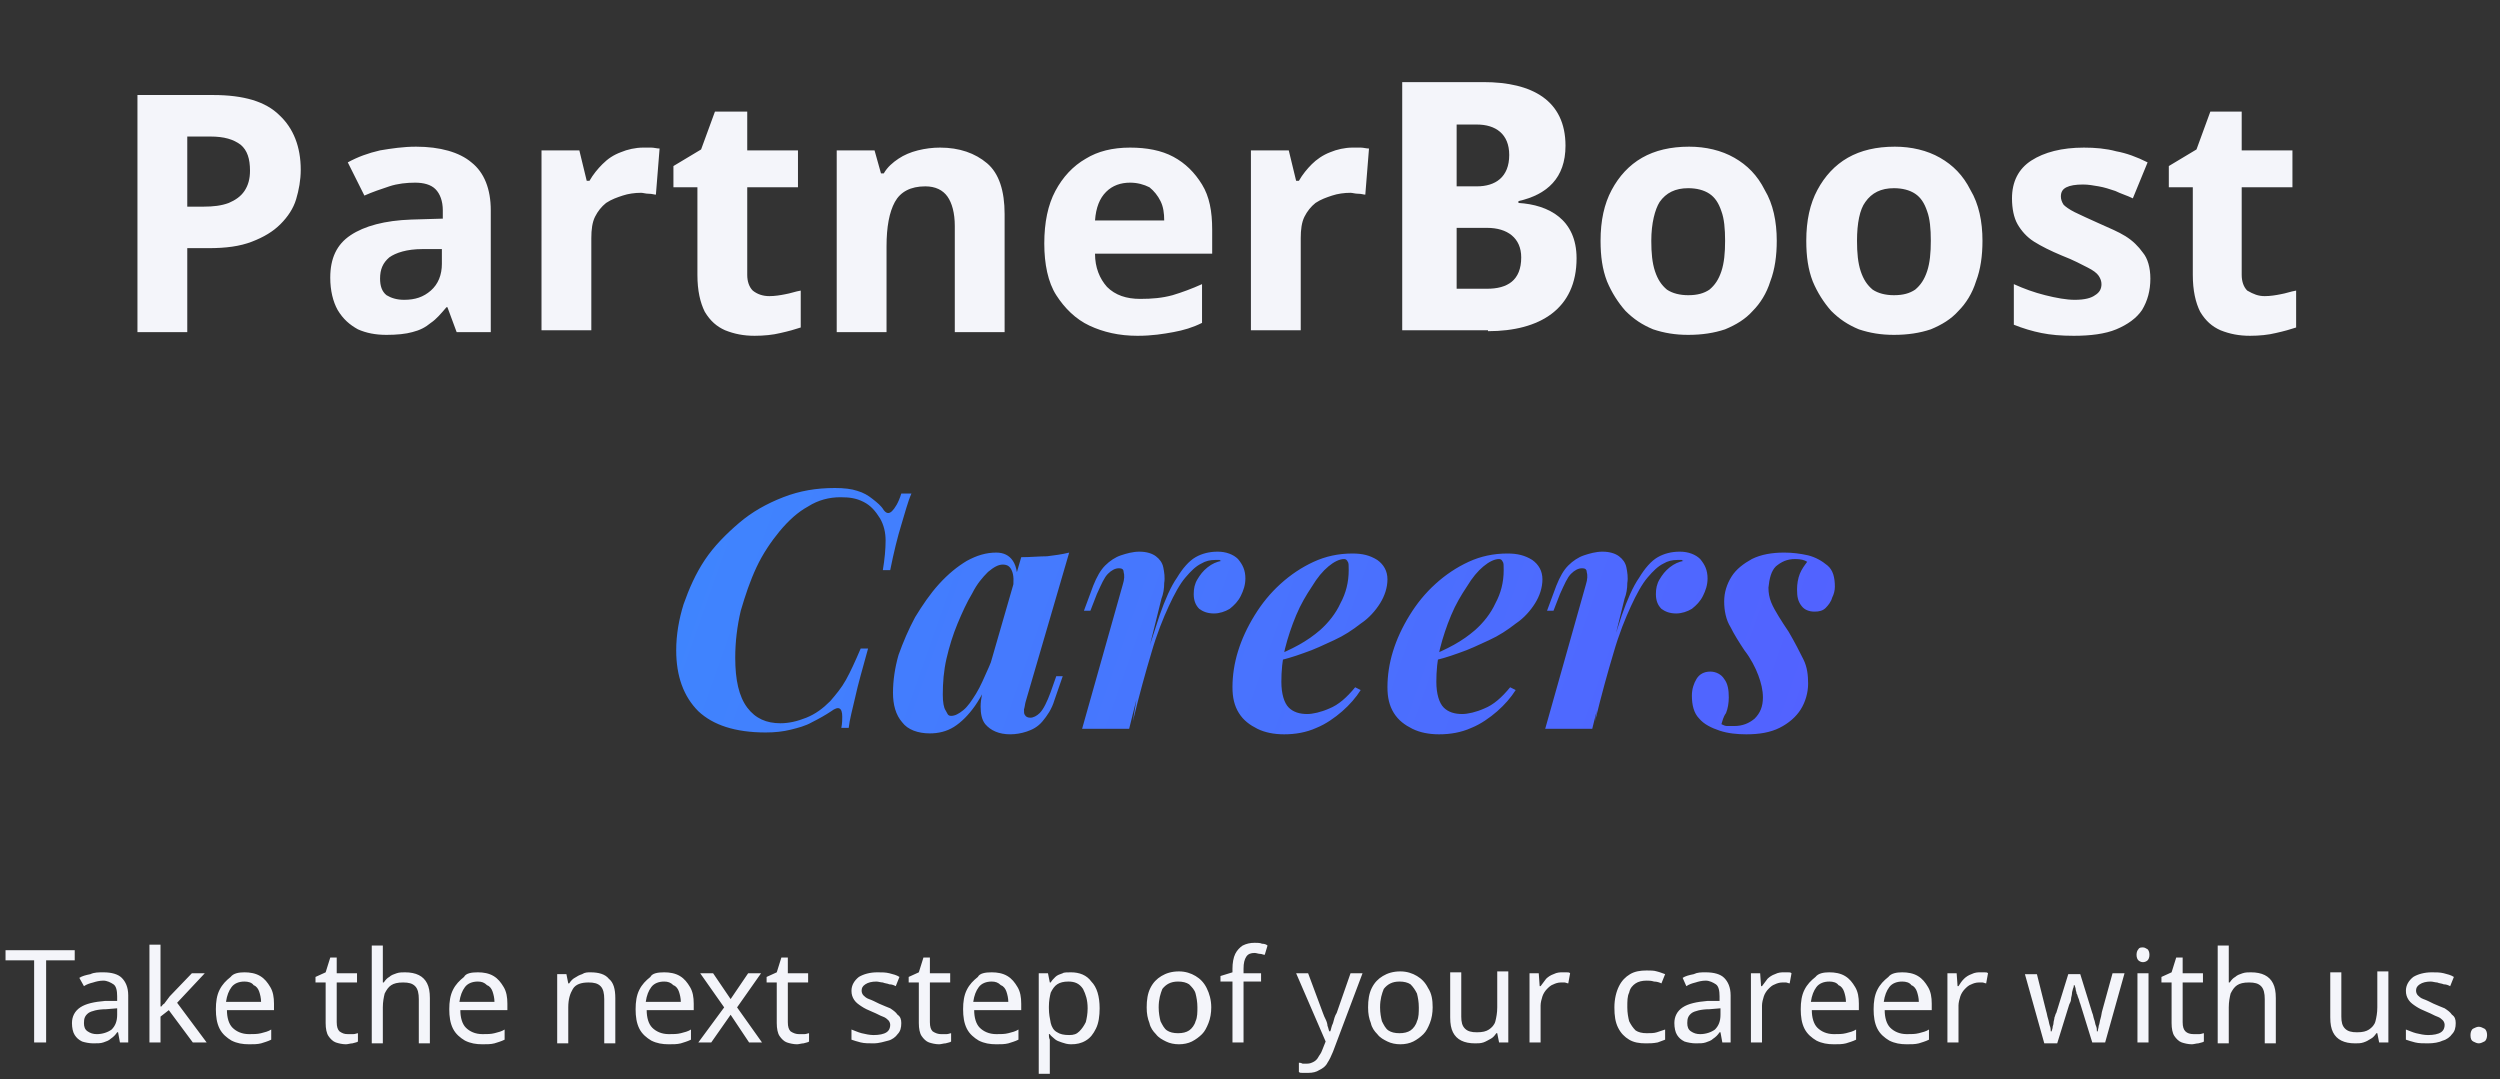 <?xml version="1.0" encoding="utf-8"?>
<!-- Generator: Adobe Illustrator 26.3.1, SVG Export Plug-In . SVG Version: 6.00 Build 0)  -->
<svg width="271" height="117" version="1.1" id="图层_1" xmlns="http://www.w3.org/2000/svg" xmlns:xlink="http://www.w3.org/1999/xlink" x="0px" y="0px"
	 viewBox="0 0 271 117" style="enable-background:new 0 0 271 117;" xml:space="preserve">
<rect x="0" y="0" width="271" height="117" fill="#333333" stroke="none"/>
<style type="text/css">
	.st0{fill:#F4F5FA;}
	.st1{fill:url(#SVGID_1_);}
	.st2{fill:#FFFFFF;}
</style>
<path class="st0" d="M23.1,10.3c3.3,0,5.7,0.7,7.2,2.2c1.5,1.4,2.3,3.4,2.3,5.9c0,1.1-0.2,2.2-0.5,3.2c-0.3,1-0.9,1.9-1.7,2.7
	c-0.8,0.8-1.8,1.4-3.1,1.9c-1.3,0.5-2.8,0.7-4.7,0.7h-2.3V36h-5.4V10.3H23.1z M22.8,14.8h-2.5v7.6h1.8c1,0,1.9-0.1,2.7-0.4
	c0.7-0.3,1.3-0.7,1.7-1.3c0.4-0.6,0.6-1.3,0.6-2.2c0-1.3-0.3-2.2-1-2.8C25.3,15.1,24.3,14.8,22.8,14.8z M45.1,15.9
	c2.6,0,4.7,0.6,6,1.7c1.4,1.1,2.1,2.9,2.1,5.2V36h-3.7l-1-2.7h-0.1c-0.6,0.7-1.1,1.3-1.7,1.7c-0.6,0.5-1.2,0.8-2,1
	c-0.7,0.2-1.7,0.3-2.8,0.3c-1.2,0-2.2-0.2-3.1-0.6c-0.9-0.5-1.6-1.1-2.2-2.1c-0.5-0.9-0.8-2.1-0.8-3.5c0-2.1,0.7-3.6,2.2-4.6
	c1.5-1,3.7-1.6,6.6-1.7l3.4-0.1v-0.9c0-1-0.3-1.8-0.8-2.3c-0.5-0.5-1.3-0.7-2.2-0.7s-1.9,0.1-2.8,0.4c-0.9,0.3-1.8,0.6-2.7,1
	l-1.8-3.6c1.1-0.6,2.2-1,3.5-1.3C42.4,16.1,43.7,15.9,45.1,15.9z M45.8,27c-1.7,0-2.9,0.4-3.6,0.9c-0.7,0.6-1,1.3-1,2.3
	c0,0.8,0.2,1.4,0.7,1.8c0.5,0.3,1.1,0.5,1.9,0.5c1.2,0,2.1-0.3,2.9-1c0.8-0.7,1.2-1.7,1.2-2.9v-1.6L45.8,27z M69.7,16
	c0.3,0,0.6,0,0.9,0s0.6,0.1,0.9,0.1l-0.4,5c-0.2,0-0.4-0.1-0.8-0.1c-0.3,0-0.6-0.1-0.8-0.1c-0.7,0-1.4,0.1-2,0.3
	c-0.6,0.2-1.2,0.4-1.8,0.8c-0.5,0.4-0.9,0.9-1.2,1.5c-0.3,0.6-0.4,1.4-0.4,2.3v10h-5.4V16.3h4.1l0.8,3.3h0.3
	c0.4-0.7,0.9-1.3,1.4-1.8c0.6-0.6,1.2-1,2-1.3C68,16.2,68.9,16,69.7,16z M83.4,32.1c0.6,0,1.2-0.1,1.7-0.2c0.6-0.1,1.1-0.3,1.7-0.4
	v4c-0.6,0.2-1.3,0.4-2.2,0.6c-0.8,0.2-1.8,0.3-2.8,0.3c-1.2,0-2.2-0.2-3.2-0.6c-0.9-0.4-1.6-1-2.2-2c-0.5-1-0.8-2.3-0.8-4v-9.5h-2.6
	v-2.3l3-1.8l1.5-4.1H81v4.2h5.5v4H81v9.5c0,0.7,0.2,1.3,0.6,1.7C82.1,31.9,82.7,32.1,83.4,32.1z M101.9,16c2.1,0,3.8,0.6,5.1,1.7
	c1.3,1.1,1.9,3,1.9,5.5V36h-5.4V24.5c0-1.4-0.3-2.5-0.8-3.2c-0.5-0.7-1.3-1.1-2.4-1.1c-1.6,0-2.7,0.6-3.3,1.7
	c-0.6,1.1-0.9,2.7-0.9,4.8V36h-5.4V16.3h4.1l0.7,2.5h0.3c0.4-0.7,1-1.2,1.6-1.6c0.6-0.4,1.3-0.7,2.1-0.9
	C100.3,16.1,101.1,16,101.9,16z M122.5,16c1.8,0,3.4,0.3,4.7,1c1.3,0.7,2.3,1.7,3.1,3s1.1,2.9,1.1,4.9v2.6h-12.7
	c0,1.5,0.5,2.7,1.3,3.6c0.9,0.9,2.1,1.3,3.6,1.3c1.3,0,2.4-0.1,3.5-0.4c1-0.3,2.1-0.7,3.2-1.2V35c-1,0.5-2,0.8-3.1,1
	c-1.1,0.2-2.3,0.4-3.9,0.4c-2,0-3.7-0.4-5.2-1.1c-1.5-0.7-2.7-1.9-3.6-3.3s-1.3-3.4-1.3-5.6c0-2.3,0.4-4.2,1.2-5.7
	c0.8-1.5,1.9-2.7,3.3-3.5C119,16.4,120.6,16,122.5,16z M122.5,19.8c-1,0-1.9,0.3-2.6,1c-0.7,0.7-1.1,1.7-1.2,3.1h7.5
	c0-0.8-0.1-1.5-0.4-2.1c-0.3-0.6-0.7-1.1-1.2-1.5C124,20,123.3,19.8,122.5,19.8z M146.6,16c0.3,0,0.6,0,0.9,0s0.6,0.1,0.9,0.1
	l-0.4,5c-0.2,0-0.4-0.1-0.8-0.1c-0.3,0-0.6-0.1-0.8-0.1c-0.7,0-1.4,0.1-2,0.3c-0.6,0.2-1.2,0.4-1.8,0.8c-0.5,0.4-0.9,0.9-1.2,1.5
	c-0.3,0.6-0.4,1.4-0.4,2.3v10h-5.4V16.3h4.1l0.8,3.3h0.3c0.4-0.7,0.9-1.3,1.4-1.8s1.2-1,2-1.3C144.9,16.2,145.8,16,146.6,16z
	 M192.6,26.1c0,1.6-0.2,3.1-0.7,4.4c-0.4,1.3-1.1,2.4-1.9,3.2c-0.8,0.9-1.8,1.5-3,2c-1.2,0.4-2.5,0.6-4,0.6c-1.4,0-2.6-0.2-3.8-0.6
	c-1.2-0.5-2.1-1.1-3-2c-0.8-0.9-1.5-2-2-3.2c-0.5-1.3-0.7-2.7-0.7-4.4c0-2.2,0.4-4,1.2-5.5c0.8-1.5,1.9-2.7,3.3-3.5
	c1.4-0.8,3.1-1.2,5.1-1.2c1.8,0,3.5,0.4,4.9,1.2c1.4,0.8,2.5,1.9,3.3,3.5C192.2,22.1,192.6,24,192.6,26.1z M179,26.1
	c0,1.3,0.1,2.4,0.4,3.3c0.3,0.9,0.7,1.5,1.3,2c0.6,0.4,1.4,0.6,2.3,0.6c1,0,1.7-0.2,2.3-0.6c0.6-0.5,1-1.1,1.3-2
	c0.3-0.9,0.4-2,0.4-3.3s-0.1-2.4-0.4-3.2c-0.3-0.9-0.7-1.5-1.3-1.9c-0.6-0.4-1.4-0.6-2.3-0.6c-1.4,0-2.4,0.5-3.1,1.5
	C179.4,22.7,179,24.2,179,26.1z M214.9,26.1c0,1.6-0.2,3.1-0.7,4.4c-0.4,1.3-1.1,2.4-1.9,3.2c-0.8,0.9-1.8,1.5-3,2
	c-1.2,0.4-2.5,0.6-4,0.6c-1.4,0-2.6-0.2-3.8-0.6c-1.2-0.5-2.1-1.1-3-2c-0.8-0.9-1.5-2-2-3.2c-0.5-1.3-0.7-2.7-0.7-4.4
	c0-2.2,0.4-4,1.2-5.5c0.8-1.5,1.9-2.7,3.3-3.5c1.4-0.8,3.1-1.2,5.1-1.2c1.8,0,3.5,0.4,4.9,1.2c1.4,0.8,2.5,1.9,3.3,3.5
	C214.5,22.1,214.9,24,214.9,26.1z M201.3,26.1c0,1.3,0.1,2.4,0.4,3.3c0.3,0.9,0.7,1.5,1.3,2c0.6,0.4,1.4,0.6,2.3,0.6
	c1,0,1.7-0.2,2.3-0.6c0.6-0.5,1-1.1,1.3-2c0.3-0.9,0.4-2,0.4-3.3s-0.1-2.4-0.4-3.2c-0.3-0.9-0.7-1.5-1.3-1.9
	c-0.6-0.4-1.4-0.6-2.3-0.6c-1.4,0-2.4,0.5-3.1,1.5C201.6,22.7,201.3,24.2,201.3,26.1z M233.1,30.2c0,1.3-0.3,2.4-0.9,3.4
	c-0.6,0.9-1.6,1.6-2.8,2.1s-2.8,0.7-4.6,0.7c-1.4,0-2.5-0.1-3.5-0.3c-1-0.2-2-0.5-3-0.9v-4.4c1.1,0.5,2.2,0.9,3.4,1.2
	c1.2,0.3,2.3,0.5,3.2,0.5c1.1,0,1.8-0.2,2.2-0.5c0.5-0.3,0.7-0.7,0.7-1.2c0-0.3-0.1-0.6-0.3-0.9c-0.2-0.3-0.6-0.6-1.2-0.9
	c-0.6-0.3-1.5-0.8-2.8-1.3c-1.2-0.5-2.2-1-3-1.5c-0.8-0.5-1.4-1.2-1.8-1.9c-0.4-0.7-0.6-1.7-0.6-2.8c0-1.8,0.7-3.2,2.1-4.1
	c1.4-0.9,3.3-1.4,5.7-1.4c1.2,0,2.4,0.1,3.5,0.4c1.1,0.2,2.2,0.6,3.4,1.2l-1.6,3.9c-0.6-0.3-1.3-0.5-1.9-0.8
	c-0.6-0.2-1.2-0.4-1.8-0.5c-0.6-0.1-1.1-0.2-1.7-0.2c-0.8,0-1.4,0.1-1.8,0.3c-0.4,0.2-0.6,0.5-0.6,1c0,0.3,0.1,0.6,0.3,0.9
	c0.2,0.2,0.6,0.5,1.2,0.8c0.6,0.3,1.5,0.7,2.6,1.2c1.1,0.5,2.1,0.9,2.9,1.4c0.8,0.5,1.4,1.1,1.9,1.8C232.8,28,233.1,29,233.1,30.2z
	 M245.5,32.1c0.6,0,1.2-0.1,1.7-0.2c0.6-0.1,1.1-0.3,1.7-0.4v4c-0.6,0.2-1.3,0.4-2.2,0.6c-0.8,0.2-1.8,0.3-2.8,0.3
	c-1.2,0-2.2-0.2-3.2-0.6c-0.9-0.4-1.6-1-2.2-2c-0.5-1-0.8-2.3-0.8-4v-9.5h-2.6v-2.3l3-1.8l1.5-4.1h3.4v4.2h5.5v4h-5.5v9.5
	c0,0.7,0.2,1.3,0.6,1.7C244.3,31.9,244.8,32.1,245.5,32.1z"/>
<linearGradient id="SVGID_1_" gradientUnits="userSpaceOnUse" x1="-164.422" y1="154.723" x2="264.245" y2="3.766" gradientTransform="matrix(1 0 0 -1 0 118)">
	<stop  offset="0" style="stop-color:#5AB3F9"/>
	<stop  offset="0.525" style="stop-color:#3C8AFE"/>
	<stop  offset="1" style="stop-color:#5E4CFF"/>
</linearGradient>
<path class="st1" d="M98.8,53.5c-0.4,0.9-0.7,2.1-1.1,3.4c-0.4,1.3-0.8,2.9-1.2,4.9h-0.8c0.2-1.2,0.3-2.3,0.3-3.2
	c0-0.9-0.2-1.7-0.6-2.4c-0.5-0.8-1-1.4-1.8-1.8s-1.5-0.5-2.5-0.5c-1.2,0-2.4,0.3-3.5,1c-1.1,0.6-2.1,1.5-3.1,2.7
	c-0.9,1.1-1.8,2.4-2.5,3.9c-0.7,1.5-1.2,3-1.7,4.7c-0.4,1.7-0.6,3.4-0.6,5.1c0,2.4,0.4,4.2,1.3,5.4c0.9,1.2,2.1,1.7,3.6,1.7
	c0.9,0,1.8-0.2,2.8-0.6c1-0.4,1.8-1,2.6-1.8c0.6-0.7,1.2-1.4,1.7-2.3c0.5-0.9,1-2,1.6-3.4h0.8c-0.6,2.2-1.1,3.9-1.4,5.3
	c-0.3,1.3-0.6,2.4-0.7,3.3h-0.8c0.1-0.5,0.1-0.9,0.1-1.2c0-0.5-0.1-0.8-0.3-0.9s-0.5,0-0.9,0.3c-0.6,0.4-1.3,0.8-2.1,1.2
	c-0.7,0.4-1.5,0.6-2.3,0.8c-0.8,0.2-1.7,0.3-2.7,0.3c-3.3,0-5.7-0.8-7.3-2.3c-1.6-1.6-2.4-3.8-2.4-6.6c0-1.7,0.3-3.4,0.8-5
	c0.6-1.7,1.3-3.3,2.3-4.8c1-1.5,2.3-2.8,3.7-4c1.4-1.2,3-2.1,4.8-2.8c1.8-0.7,3.6-1,5.6-1c1,0,1.8,0.1,2.4,0.3
	c0.7,0.2,1.2,0.5,1.7,0.9s0.9,0.7,1.2,1.2c0.3,0.4,0.6,0.4,0.9,0.1c0.3-0.3,0.7-0.9,1-1.9H98.8z M103.1,77.6c0.4,0,0.8-0.2,1.3-0.6
	c0.5-0.4,0.9-1,1.4-1.8c0.5-0.8,0.9-1.8,1.4-2.9s0.9-2.4,1.3-3.9l-0.8,3.9c-0.6,1.8-1.3,3.2-2,4.2s-1.5,1.8-2.3,2.3
	c-0.8,0.5-1.7,0.7-2.6,0.7c-1.3,0-2.4-0.4-3-1.2c-0.7-0.8-1-1.9-1-3.2c0-1.3,0.2-2.7,0.6-4.1c0.5-1.4,1.1-2.8,1.8-4.1
	c0.8-1.3,1.6-2.5,2.6-3.6c1-1.1,2-1.9,3-2.5c1.1-0.6,2.1-0.9,3.2-0.9c0.8,0,1.4,0.3,1.8,0.9s0.6,1.6,0.4,2.9l-0.4,0.2
	c0.1-0.9,0.1-1.5-0.1-2c-0.2-0.5-0.5-0.7-1-0.7c-0.5,0-1,0.3-1.6,0.8c-0.6,0.6-1.2,1.3-1.7,2.3c-0.6,1-1.1,2.1-1.6,3.3
	c-0.5,1.2-0.9,2.5-1.2,3.8c-0.3,1.3-0.4,2.6-0.4,3.9c0,0.8,0.1,1.4,0.3,1.7S102.7,77.6,103.1,77.6z M110.7,60.4c1,0,2-0.1,2.8-0.1
	c0.8-0.1,1.6-0.2,2.4-0.4l-4.7,16.1c-0.1,0.3-0.1,0.6-0.2,0.9c0,0.3,0,0.5,0.1,0.6c0.1,0.2,0.3,0.3,0.6,0.3c0.3,0,0.7-0.2,1-0.5
	c0.4-0.4,0.8-1.2,1.2-2.3l0.6-1.7h0.7l-0.9,2.6c-0.3,1-0.8,1.7-1.3,2.3s-1.1,0.9-1.7,1.1s-1.2,0.3-1.8,0.3c-1.2,0-2.1-0.4-2.7-1.1
	c-0.4-0.5-0.5-1.2-0.5-1.9c0-0.8,0.2-1.7,0.5-2.7L110.7,60.4z M122.4,79h-5.1l4.4-15.6c0.2-0.6,0.2-1.1,0.1-1.4
	c0-0.3-0.2-0.4-0.5-0.4c-0.4,0-0.8,0.2-1.2,0.6c-0.4,0.4-0.7,1.1-1.2,2.2l-0.7,1.8h-0.7l1-2.7c0.4-1,0.8-1.7,1.3-2.2
	s1.1-0.9,1.7-1.1c0.6-0.2,1.3-0.4,2-0.4c0.8,0,1.4,0.2,1.8,0.5c0.4,0.3,0.7,0.7,0.8,1.2c0.1,0.5,0.2,1.1,0.1,1.7
	c0,0.6-0.1,1.2-0.3,1.7L122.4,79z M131.7,60.7c-0.5,0-1,0.1-1.5,0.4c-0.6,0.3-1.1,0.8-1.7,1.5c-0.6,0.7-1.2,1.8-1.8,3.1
	c-0.6,1.3-1.3,3-1.9,5.1c-0.6,2-1.3,4.5-2,7.4l0.8-4.9c0.8-2.6,1.5-4.8,2.1-6.6c0.6-1.7,1.2-3.1,1.9-4.1c0.6-1,1.3-1.8,2-2.2
	c0.7-0.4,1.5-0.6,2.4-0.6c0.9,0,1.7,0.3,2.2,0.8c0.5,0.6,0.8,1.2,0.8,2.1c0,0.7-0.2,1.3-0.5,1.9c-0.3,0.6-0.7,1-1.2,1.4
	c-0.5,0.3-1.1,0.5-1.7,0.5c-0.7,0-1.2-0.2-1.6-0.5c-0.4-0.4-0.6-0.9-0.6-1.6c0-0.6,0.1-1.1,0.4-1.6c0.3-0.5,0.6-0.9,1.1-1.3
	c0.5-0.4,1-0.6,1.5-0.7c-0.1,0-0.1,0-0.2-0.1C131.8,60.7,131.8,60.7,131.7,60.7z M138,71.2c1-0.4,1.9-0.8,2.8-1.3
	c0.9-0.5,1.6-1,2.3-1.6c0.9-0.8,1.7-1.8,2.2-2.9c0.6-1.1,0.9-2.3,0.9-3.6c0-0.5,0-0.8-0.1-0.9c-0.1-0.2-0.2-0.3-0.4-0.3
	c-0.5,0-1.1,0.3-1.7,0.8c-0.6,0.5-1.2,1.2-1.8,2.2c-0.6,0.9-1.2,1.9-1.7,3.1c-0.5,1.2-0.9,2.4-1.2,3.6c-0.3,1.2-0.4,2.5-0.4,3.6
	c0,1.3,0.3,2.3,0.8,2.8c0.5,0.5,1.2,0.7,2,0.7c0.6,0,1.5-0.2,2.4-0.6c1-0.4,1.9-1.2,2.8-2.3l0.6,0.3c-0.5,0.8-1.2,1.6-2,2.3
	c-0.8,0.7-1.8,1.4-2.8,1.8c-1.1,0.5-2.3,0.7-3.5,0.7c-1.1,0-2.1-0.2-2.9-0.6c-0.8-0.4-1.5-0.9-2-1.7c-0.5-0.8-0.7-1.7-0.7-2.8
	c0-1.3,0.2-2.6,0.6-3.9c0.4-1.3,1-2.6,1.8-3.9c0.8-1.3,1.7-2.4,2.8-3.4c1.1-1,2.3-1.8,3.6-2.4c1.3-0.6,2.7-0.9,4.2-0.9
	c1.1,0,1.9,0.2,2.7,0.7c0.7,0.5,1.1,1.2,1.1,2.1c0,0.9-0.3,1.8-0.8,2.6c-0.5,0.8-1.2,1.6-2.1,2.2c-0.9,0.7-1.8,1.3-2.9,1.8
	c-1.1,0.5-2.1,1-3.3,1.4c-1.1,0.4-2.1,0.7-3.1,0.9L138,71.2z M154.8,71.2c1-0.4,1.9-0.8,2.8-1.3c0.9-0.5,1.6-1,2.3-1.6
	c0.9-0.8,1.7-1.8,2.2-2.9c0.6-1.1,0.9-2.3,0.9-3.6c0-0.5,0-0.8-0.1-0.9c-0.1-0.2-0.2-0.3-0.4-0.3c-0.5,0-1.1,0.3-1.7,0.8
	c-0.6,0.5-1.2,1.2-1.8,2.2c-0.6,0.9-1.2,1.9-1.7,3.1c-0.5,1.2-0.9,2.4-1.2,3.6c-0.3,1.2-0.4,2.5-0.4,3.6c0,1.3,0.3,2.3,0.8,2.8
	c0.5,0.5,1.2,0.7,2,0.7c0.6,0,1.5-0.2,2.4-0.6c1-0.4,1.9-1.2,2.8-2.3l0.6,0.3c-0.5,0.8-1.2,1.6-2,2.3c-0.8,0.7-1.8,1.4-2.8,1.8
	c-1.1,0.5-2.3,0.7-3.5,0.7c-1.1,0-2.1-0.2-2.9-0.6c-0.8-0.4-1.5-0.9-2-1.7c-0.5-0.8-0.7-1.7-0.7-2.8c0-1.3,0.2-2.6,0.6-3.9
	c0.4-1.3,1-2.6,1.8-3.9c0.8-1.3,1.7-2.4,2.8-3.4c1.1-1,2.3-1.8,3.6-2.4c1.3-0.6,2.7-0.9,4.2-0.9c1.1,0,1.9,0.2,2.7,0.7
	c0.7,0.5,1.1,1.2,1.1,2.1c0,0.9-0.3,1.8-0.8,2.6c-0.5,0.8-1.2,1.6-2.1,2.2c-0.9,0.7-1.8,1.3-2.9,1.8c-1.1,0.5-2.1,1-3.3,1.4
	c-1.1,0.4-2.1,0.7-3.1,0.9L154.8,71.2z M172.6,79h-5.1l4.4-15.6c0.2-0.6,0.2-1.1,0.1-1.4c0-0.3-0.2-0.4-0.5-0.4
	c-0.4,0-0.8,0.2-1.2,0.6c-0.4,0.4-0.7,1.1-1.2,2.2l-0.7,1.8h-0.7l1-2.7c0.4-1,0.8-1.7,1.3-2.2c0.5-0.5,1.1-0.9,1.7-1.1
	c0.6-0.2,1.3-0.4,2-0.4c0.8,0,1.4,0.2,1.8,0.5c0.4,0.3,0.7,0.7,0.8,1.2c0.1,0.5,0.2,1.1,0.1,1.7c0,0.6-0.1,1.2-0.3,1.7L172.6,79z
	 M181.8,60.7c-0.5,0-1,0.1-1.5,0.4c-0.6,0.3-1.1,0.8-1.7,1.5c-0.6,0.7-1.2,1.8-1.8,3.1c-0.6,1.3-1.3,3-1.9,5.1c-0.6,2-1.3,4.5-2,7.4
	l0.8-4.9c0.8-2.6,1.5-4.8,2.1-6.6c0.6-1.7,1.2-3.1,1.9-4.1c0.6-1,1.3-1.8,2-2.2c0.7-0.4,1.5-0.6,2.4-0.6c0.9,0,1.7,0.3,2.2,0.8
	c0.5,0.6,0.8,1.2,0.8,2.1c0,0.7-0.2,1.3-0.5,1.9c-0.3,0.6-0.7,1-1.2,1.4c-0.5,0.3-1.1,0.5-1.7,0.5c-0.7,0-1.2-0.2-1.6-0.5
	c-0.4-0.4-0.6-0.9-0.6-1.6c0-0.6,0.1-1.1,0.4-1.6c0.3-0.5,0.6-0.9,1.1-1.3c0.5-0.4,1-0.6,1.5-0.7c-0.1,0-0.1,0-0.2-0.1
	C182,60.7,181.9,60.7,181.8,60.7z M186.6,78.5c0.2,0.1,0.4,0.2,0.6,0.2c0.2,0,0.5,0,0.8,0c0.9,0,1.6-0.3,2.2-0.8
	c0.6-0.6,0.9-1.3,0.9-2.3c0-0.8-0.2-1.6-0.5-2.4c-0.3-0.8-0.8-1.8-1.5-2.7c-0.6-0.9-1.1-1.7-1.5-2.5c-0.5-0.8-0.7-1.8-0.7-2.8
	c0-1,0.3-1.9,0.8-2.7s1.3-1.4,2.2-1.9c1-0.5,2.2-0.7,3.5-0.7c0.9,0,1.7,0.1,2.6,0.3c0.8,0.2,1.5,0.6,2.1,1.1s0.8,1.3,0.8,2.3
	c0,0.4-0.1,0.8-0.3,1.2c-0.1,0.4-0.4,0.8-0.7,1.1c-0.3,0.3-0.7,0.4-1.2,0.4c-0.6,0-1.1-0.2-1.4-0.6c-0.4-0.5-0.5-1-0.5-1.8
	c0-0.6,0.1-1.2,0.3-1.7c0.2-0.5,0.5-0.9,0.8-1.3c-0.3-0.2-0.7-0.3-1.3-0.3c-0.9,0-1.5,0.3-2.1,0.8c-0.5,0.5-0.7,1.3-0.8,2.3
	c0,0.6,0.1,1.1,0.3,1.6c0.2,0.5,0.5,1,0.8,1.5s0.7,1.1,1.1,1.7c0.7,1.2,1.2,2.2,1.6,3c0.4,0.8,0.5,1.7,0.5,2.6c0,1-0.3,2-0.8,2.8
	c-0.5,0.8-1.3,1.5-2.3,2c-1,0.5-2.2,0.7-3.6,0.7c-1,0-2-0.1-2.9-0.4s-1.7-0.7-2.2-1.3c-0.6-0.6-0.8-1.5-0.8-2.5
	c0-0.7,0.2-1.3,0.5-1.8c0.3-0.5,0.8-0.8,1.5-0.8c0.6,0,1.2,0.3,1.5,0.8c0.4,0.5,0.5,1.2,0.5,2c0,0.6-0.1,1.2-0.3,1.7
	C186.8,77.7,186.7,78.2,186.6,78.5z"/>
<path class="st0" d="M5,113H3.7v-8.9H0.6V103h7.5v1.1H5V113z M11.2,105.4c0.9,0,1.6,0.2,2,0.6c0.4,0.4,0.7,1,0.7,1.9v5.1H13
	l-0.2-1.1h-0.1c-0.2,0.3-0.4,0.5-0.7,0.7c-0.2,0.2-0.5,0.3-0.8,0.4c-0.3,0.1-0.6,0.1-1.1,0.1c-0.4,0-0.9-0.1-1.2-0.2
	c-0.4-0.2-0.6-0.4-0.8-0.7c-0.2-0.3-0.3-0.8-0.3-1.3c0-0.7,0.3-1.3,0.9-1.7c0.6-0.4,1.5-0.6,2.7-0.7l1.3,0V108
	c0-0.6-0.1-1.1-0.4-1.3c-0.3-0.2-0.7-0.4-1.1-0.4c-0.4,0-0.8,0.1-1.1,0.2c-0.4,0.1-0.7,0.2-1,0.4L8.6,106c0.3-0.2,0.7-0.3,1.2-0.4
	C10.2,105.4,10.7,105.4,11.2,105.4z M11.5,109.4c-0.9,0-1.6,0.2-1.9,0.4c-0.4,0.3-0.5,0.6-0.5,1.1c0,0.4,0.1,0.7,0.4,0.9
	c0.3,0.2,0.6,0.3,1,0.3c0.6,0,1.2-0.2,1.6-0.5c0.4-0.4,0.6-0.9,0.6-1.6v-0.7L11.5,109.4z M17.4,107.9c0,0.1,0,0.3,0,0.6
	c0,0.2,0,0.5,0,0.6h0.1c0.1-0.1,0.1-0.2,0.3-0.3c0.1-0.1,0.2-0.3,0.3-0.4c0.1-0.1,0.2-0.3,0.3-0.4l2.4-2.5h1.4l-3,3.2l3.2,4.3h-1.5
	l-2.6-3.5l-0.9,0.7v2.8h-1.2v-10.6h1.2V107.9z M26.5,105.4c0.6,0,1.2,0.1,1.7,0.4c0.5,0.3,0.8,0.7,1.1,1.2c0.3,0.5,0.4,1.1,0.4,1.8
	v0.7h-5.1c0,0.8,0.2,1.5,0.6,1.9c0.4,0.4,1,0.7,1.8,0.7c0.5,0,0.9,0,1.3-0.1c0.4-0.1,0.8-0.2,1.1-0.4v1.1c-0.4,0.2-0.8,0.3-1.1,0.4
	c-0.4,0.1-0.8,0.1-1.3,0.1c-0.7,0-1.3-0.1-1.9-0.4c-0.5-0.3-1-0.7-1.3-1.3c-0.3-0.6-0.4-1.3-0.4-2.1c0-0.8,0.1-1.5,0.4-2.1
	c0.3-0.6,0.7-1,1.2-1.4C25.3,105.5,25.9,105.4,26.5,105.4z M26.5,106.4c-0.6,0-1.1,0.2-1.4,0.6c-0.3,0.4-0.5,0.9-0.6,1.6h3.8
	c0-0.4-0.1-0.8-0.2-1.1c-0.1-0.3-0.3-0.6-0.6-0.7C27.3,106.5,26.9,106.4,26.5,106.4z M37.7,112.1c0.2,0,0.4,0,0.6,0
	c0.2,0,0.4-0.1,0.5-0.1v0.9c-0.1,0.1-0.3,0.1-0.6,0.2c-0.2,0-0.5,0.1-0.7,0.1c-0.4,0-0.8-0.1-1.1-0.2c-0.3-0.1-0.6-0.4-0.8-0.7
	c-0.2-0.3-0.3-0.8-0.3-1.4v-4.4h-1.1v-0.6l1.1-0.5l0.5-1.6h0.7v1.7h2.2v1h-2.2v4.3c0,0.5,0.1,0.8,0.3,1
	C37.1,112,37.3,112.1,37.7,112.1z M41.5,105.5c0,0.2,0,0.4,0,0.5c0,0.2,0,0.4,0,0.5h0.1c0.2-0.3,0.4-0.5,0.6-0.6
	c0.2-0.2,0.5-0.3,0.8-0.4c0.3-0.1,0.6-0.1,0.9-0.1c0.6,0,1.1,0.1,1.5,0.3c0.4,0.2,0.7,0.5,0.9,0.9c0.2,0.4,0.3,0.9,0.3,1.6v4.9h-1.2
	v-4.8c0-0.6-0.1-1.1-0.4-1.4c-0.3-0.3-0.7-0.4-1.3-0.4c-0.6,0-1,0.1-1.3,0.3c-0.3,0.2-0.5,0.5-0.7,0.9c-0.1,0.4-0.2,0.9-0.2,1.5v3.9
	h-1.2v-10.6h1.2V105.5z M51.8,105.4c0.6,0,1.2,0.1,1.7,0.4c0.5,0.3,0.8,0.7,1.1,1.2c0.3,0.5,0.4,1.1,0.4,1.8v0.7h-5.1
	c0,0.8,0.2,1.5,0.6,1.9c0.4,0.4,1,0.7,1.8,0.7c0.5,0,0.9,0,1.3-0.1c0.4-0.1,0.8-0.2,1.1-0.4v1.1c-0.4,0.2-0.8,0.3-1.1,0.4
	c-0.4,0.1-0.8,0.1-1.3,0.1c-0.7,0-1.3-0.1-1.9-0.4c-0.5-0.3-1-0.7-1.3-1.3c-0.3-0.6-0.4-1.3-0.4-2.1c0-0.8,0.1-1.5,0.4-2.1
	c0.3-0.6,0.7-1,1.2-1.4C50.5,105.5,51.1,105.4,51.8,105.4z M51.8,106.4c-0.6,0-1.1,0.2-1.4,0.6c-0.3,0.4-0.5,0.9-0.6,1.6h3.8
	c0-0.4-0.1-0.8-0.2-1.1c-0.1-0.3-0.3-0.6-0.6-0.7C52.5,106.5,52.2,106.4,51.8,106.4z M64,105.4c0.9,0,1.6,0.2,2,0.7
	c0.5,0.4,0.7,1.1,0.7,2.1v4.9h-1.2v-4.8c0-0.6-0.1-1.1-0.4-1.4c-0.3-0.3-0.7-0.4-1.3-0.4c-0.8,0-1.4,0.2-1.7,0.7
	c-0.3,0.5-0.5,1.1-0.5,2v3.9h-1.2v-7.5h1l0.2,1h0.1c0.2-0.3,0.4-0.5,0.6-0.6c0.3-0.2,0.5-0.3,0.8-0.4
	C63.4,105.4,63.7,105.4,64,105.4z M72,105.4c0.6,0,1.2,0.1,1.7,0.4c0.5,0.3,0.8,0.7,1.1,1.2c0.3,0.5,0.4,1.1,0.4,1.8v0.7h-5.1
	c0,0.8,0.2,1.5,0.6,1.9c0.4,0.4,1,0.7,1.8,0.7c0.5,0,0.9,0,1.3-0.1c0.4-0.1,0.8-0.2,1.1-0.4v1.1c-0.4,0.2-0.8,0.3-1.1,0.4
	c-0.4,0.1-0.8,0.1-1.3,0.1c-0.7,0-1.3-0.1-1.9-0.4c-0.5-0.3-1-0.7-1.3-1.3c-0.3-0.6-0.4-1.3-0.4-2.1c0-0.8,0.1-1.5,0.4-2.1
	c0.3-0.6,0.7-1,1.2-1.4C70.7,105.5,71.3,105.4,72,105.4z M72,106.4c-0.6,0-1.1,0.2-1.4,0.6c-0.3,0.4-0.5,0.9-0.6,1.6h3.8
	c0-0.4-0.1-0.8-0.2-1.1c-0.1-0.3-0.3-0.6-0.6-0.7C72.7,106.5,72.4,106.4,72,106.4z M78.5,109.2l-2.6-3.7h1.4l1.9,2.8l1.9-2.8h1.4
	l-2.6,3.7l2.7,3.8h-1.4l-2-3l-2.1,3h-1.4L78.5,109.2z M86.6,112.1c0.2,0,0.4,0,0.6,0c0.2,0,0.4-0.1,0.5-0.1v0.9
	c-0.1,0.1-0.3,0.1-0.6,0.2c-0.2,0-0.5,0.1-0.7,0.1c-0.4,0-0.8-0.1-1.1-0.2c-0.3-0.1-0.6-0.4-0.8-0.7c-0.2-0.3-0.3-0.8-0.3-1.4v-4.4
	h-1.1v-0.6l1.1-0.5l0.5-1.6h0.7v1.7h2.2v1h-2.2v4.3c0,0.5,0.1,0.8,0.3,1C86,112,86.3,112.1,86.6,112.1z M97.7,110.9
	c0,0.5-0.1,0.9-0.4,1.2c-0.2,0.3-0.6,0.6-1,0.7s-1,0.3-1.6,0.3c-0.5,0-1,0-1.4-0.1c-0.4-0.1-0.7-0.2-1-0.3v-1.1
	c0.3,0.1,0.7,0.3,1.1,0.4c0.4,0.1,0.9,0.2,1.3,0.2c0.6,0,1.1-0.1,1.4-0.3c0.3-0.2,0.4-0.5,0.4-0.8c0-0.2-0.1-0.4-0.2-0.5
	c-0.1-0.1-0.3-0.3-0.6-0.4c-0.3-0.1-0.6-0.3-1.1-0.5c-0.5-0.2-0.9-0.4-1.2-0.6c-0.3-0.2-0.6-0.4-0.8-0.7c-0.2-0.3-0.3-0.6-0.3-1
	c0-0.6,0.3-1.1,0.8-1.5c0.5-0.3,1.2-0.5,2-0.5c0.5,0,0.9,0,1.3,0.1c0.4,0.1,0.8,0.2,1.1,0.4l-0.4,1c-0.2-0.1-0.4-0.2-0.7-0.2
	c-0.2-0.1-0.5-0.1-0.7-0.2c-0.2,0-0.5-0.1-0.7-0.1c-0.5,0-0.9,0.1-1.2,0.3c-0.3,0.2-0.4,0.4-0.4,0.7c0,0.2,0.1,0.4,0.2,0.5
	c0.1,0.1,0.3,0.3,0.6,0.4c0.3,0.1,0.7,0.3,1.1,0.5c0.5,0.2,0.9,0.4,1.2,0.5c0.3,0.2,0.6,0.4,0.8,0.7
	C97.6,110.2,97.7,110.5,97.7,110.9z M102,112.1c0.2,0,0.4,0,0.6,0c0.2,0,0.4-0.1,0.5-0.1v0.9c-0.1,0.1-0.3,0.1-0.6,0.2
	c-0.2,0-0.5,0.1-0.7,0.1c-0.4,0-0.8-0.1-1.1-0.2c-0.3-0.1-0.6-0.4-0.8-0.7c-0.2-0.3-0.3-0.8-0.3-1.4v-4.4h-1.1v-0.6l1.1-0.5l0.5-1.6
	h0.7v1.7h2.2v1h-2.2v4.3c0,0.5,0.1,0.8,0.3,1C101.4,112,101.7,112.1,102,112.1z M107.5,105.4c0.6,0,1.2,0.1,1.7,0.4
	c0.5,0.3,0.8,0.7,1.1,1.2c0.3,0.5,0.4,1.1,0.4,1.8v0.7h-5.1c0,0.8,0.2,1.5,0.6,1.9c0.4,0.4,1,0.7,1.8,0.7c0.5,0,0.9,0,1.3-0.1
	c0.4-0.1,0.8-0.2,1.1-0.4v1.1c-0.4,0.2-0.8,0.3-1.1,0.4c-0.4,0.1-0.8,0.1-1.3,0.1c-0.7,0-1.3-0.1-1.9-0.4c-0.5-0.3-1-0.7-1.3-1.3
	c-0.3-0.6-0.4-1.3-0.4-2.1c0-0.8,0.1-1.5,0.4-2.1c0.3-0.6,0.7-1,1.2-1.4C106.2,105.5,106.8,105.4,107.5,105.4z M107.5,106.4
	c-0.6,0-1.1,0.2-1.4,0.6c-0.3,0.4-0.5,0.9-0.6,1.6h3.8c0-0.4-0.1-0.8-0.2-1.1c-0.1-0.3-0.3-0.6-0.6-0.7
	C108.2,106.5,107.9,106.4,107.5,106.4z M116.1,105.4c0.9,0,1.7,0.3,2.2,1c0.6,0.6,0.9,1.6,0.9,2.9c0,0.8-0.1,1.6-0.4,2.2
	c-0.3,0.6-0.6,1-1.1,1.3c-0.5,0.3-1,0.4-1.6,0.4c-0.4,0-0.7-0.1-1-0.2c-0.3-0.1-0.6-0.2-0.8-0.4c-0.2-0.2-0.4-0.3-0.5-0.5h-0.1
	c0,0.2,0,0.4,0.1,0.6c0,0.2,0,0.5,0,0.6v3.1h-1.2v-10.9h1l0.2,1h0.1c0.1-0.2,0.3-0.4,0.5-0.6c0.2-0.2,0.5-0.3,0.8-0.4
	C115.3,105.4,115.7,105.4,116.1,105.4z M115.8,106.4c-0.5,0-0.9,0.1-1.2,0.3c-0.3,0.2-0.5,0.5-0.7,0.9c-0.1,0.4-0.2,0.9-0.2,1.5v0.2
	c0,0.6,0.1,1.1,0.2,1.6c0.1,0.4,0.3,0.8,0.7,1c0.3,0.2,0.7,0.3,1.3,0.3c0.5,0,0.8-0.1,1.1-0.4c0.3-0.3,0.5-0.6,0.7-1
	c0.1-0.4,0.2-0.9,0.2-1.5c0-0.9-0.2-1.5-0.5-2.1C117,106.6,116.5,106.4,115.8,106.4z M131.3,109.2c0,0.6-0.1,1.2-0.3,1.7
	c-0.2,0.5-0.4,0.9-0.7,1.2c-0.3,0.3-0.7,0.6-1.1,0.8c-0.4,0.2-0.9,0.3-1.4,0.3c-0.5,0-1-0.1-1.4-0.3c-0.4-0.2-0.8-0.4-1.1-0.8
	c-0.3-0.3-0.6-0.7-0.7-1.2c-0.2-0.5-0.3-1-0.3-1.7c0-0.8,0.1-1.5,0.4-2.1c0.3-0.6,0.7-1,1.2-1.3c0.5-0.3,1.1-0.5,1.9-0.5
	c0.7,0,1.3,0.2,1.8,0.5c0.5,0.3,0.9,0.7,1.2,1.3C131.1,107.7,131.3,108.4,131.3,109.2z M125.6,109.2c0,0.6,0.1,1.1,0.2,1.5
	c0.2,0.4,0.4,0.8,0.7,1c0.3,0.2,0.7,0.3,1.2,0.3c0.5,0,0.9-0.1,1.2-0.3c0.3-0.2,0.6-0.6,0.7-1c0.2-0.4,0.2-1,0.2-1.5
	c0-0.6-0.1-1.1-0.2-1.5s-0.4-0.7-0.7-1c-0.3-0.2-0.7-0.3-1.2-0.3c-0.8,0-1.3,0.3-1.7,0.8C125.8,107.7,125.6,108.3,125.6,109.2z
	 M136.7,106.4h-1.9v6.6h-1.2v-6.6h-1.3v-0.6l1.3-0.4V105c0-0.6,0.1-1.2,0.3-1.6c0.2-0.4,0.5-0.7,0.8-0.9c0.4-0.2,0.8-0.3,1.3-0.3
	c0.3,0,0.6,0,0.8,0.1c0.3,0,0.5,0.1,0.6,0.2l-0.3,1c-0.2,0-0.3-0.1-0.5-0.1c-0.2,0-0.4-0.1-0.6-0.1c-0.4,0-0.7,0.1-0.9,0.4
	c-0.2,0.3-0.3,0.7-0.3,1.3v0.5h1.9V106.4z M140.5,105.5h1.3l1.6,4.3c0.1,0.3,0.2,0.5,0.3,0.7c0.1,0.2,0.2,0.5,0.2,0.7
	c0.1,0.2,0.1,0.4,0.2,0.6h0.1c0.1-0.2,0.1-0.5,0.3-0.9c0.1-0.4,0.2-0.8,0.4-1.1l1.5-4.3h1.3l-3.2,8.5c-0.2,0.5-0.4,0.9-0.6,1.2
	c-0.2,0.4-0.5,0.6-0.9,0.8c-0.3,0.2-0.7,0.3-1.2,0.3c-0.2,0-0.4,0-0.6,0c-0.2,0-0.3,0-0.4-0.1v-1c0.1,0,0.2,0,0.4,0.1
	c0.1,0,0.3,0,0.5,0c0.3,0,0.5-0.1,0.7-0.2c0.2-0.1,0.4-0.3,0.5-0.5c0.1-0.2,0.3-0.4,0.4-0.7l0.4-1L140.5,105.5z M155.3,109.2
	c0,0.6-0.1,1.2-0.3,1.7c-0.2,0.5-0.4,0.9-0.7,1.2c-0.3,0.3-0.7,0.6-1.1,0.8c-0.4,0.2-0.9,0.3-1.4,0.3c-0.5,0-1-0.1-1.4-0.3
	c-0.4-0.2-0.8-0.4-1.1-0.8c-0.3-0.3-0.6-0.7-0.7-1.2c-0.2-0.5-0.3-1-0.3-1.7c0-0.8,0.1-1.5,0.4-2.1c0.3-0.6,0.7-1,1.2-1.3
	c0.5-0.3,1.1-0.5,1.9-0.5c0.7,0,1.3,0.2,1.8,0.5c0.5,0.3,0.9,0.7,1.2,1.3C155.2,107.7,155.3,108.4,155.3,109.2z M149.6,109.2
	c0,0.6,0.1,1.1,0.2,1.5c0.2,0.4,0.4,0.8,0.7,1c0.3,0.2,0.7,0.3,1.2,0.3c0.5,0,0.9-0.1,1.2-0.3c0.3-0.2,0.6-0.6,0.7-1
	c0.2-0.4,0.2-1,0.2-1.5c0-0.6-0.1-1.1-0.2-1.5c-0.2-0.4-0.4-0.7-0.7-1c-0.3-0.2-0.7-0.3-1.2-0.3c-0.8,0-1.3,0.3-1.7,0.8
	C149.8,107.7,149.6,108.3,149.6,109.2z M163.5,105.5v7.5h-1l-0.2-1h-0.1c-0.2,0.3-0.4,0.5-0.6,0.6s-0.5,0.3-0.8,0.4
	c-0.3,0.1-0.6,0.1-0.9,0.1c-0.6,0-1.1-0.1-1.5-0.3c-0.4-0.2-0.7-0.5-0.9-0.9c-0.2-0.4-0.3-0.9-0.3-1.6v-4.9h1.2v4.8
	c0,0.6,0.1,1,0.4,1.3c0.3,0.3,0.7,0.4,1.3,0.4c0.6,0,1-0.1,1.3-0.3c0.3-0.2,0.6-0.5,0.7-0.9c0.1-0.4,0.2-0.9,0.2-1.5v-3.9H163.5z
	 M169.4,105.4c0.1,0,0.3,0,0.4,0c0.2,0,0.3,0,0.4,0.1l-0.2,1.1c-0.1,0-0.3-0.1-0.4-0.1c-0.1,0-0.3,0-0.4,0c-0.3,0-0.6,0.1-0.8,0.2
	c-0.3,0.1-0.5,0.3-0.7,0.5c-0.2,0.2-0.4,0.5-0.5,0.8c-0.1,0.3-0.2,0.7-0.2,1v4h-1.2v-7.5h1l0.1,1.4h0.1c0.2-0.3,0.4-0.5,0.6-0.8
	c0.2-0.2,0.5-0.4,0.8-0.5C168.8,105.4,169.1,105.4,169.4,105.4z M178.4,113.1c-0.7,0-1.3-0.1-1.8-0.4c-0.5-0.3-0.9-0.7-1.2-1.3
	c-0.3-0.6-0.4-1.3-0.4-2.2c0-0.9,0.2-1.7,0.5-2.3c0.3-0.6,0.7-1,1.2-1.3c0.5-0.3,1.1-0.4,1.8-0.4c0.4,0,0.8,0,1.1,0.1
	c0.4,0.1,0.6,0.2,0.9,0.3l-0.4,1c-0.2-0.1-0.5-0.2-0.8-0.2c-0.3-0.1-0.6-0.1-0.8-0.1c-0.5,0-0.9,0.1-1.2,0.3c-0.3,0.2-0.6,0.5-0.7,1
	c-0.2,0.4-0.2,0.9-0.2,1.6c0,0.6,0.1,1.1,0.2,1.5c0.2,0.4,0.4,0.7,0.7,1c0.3,0.2,0.7,0.3,1.2,0.3c0.4,0,0.8,0,1.1-0.1
	c0.3-0.1,0.6-0.2,0.9-0.3v1.1c-0.3,0.1-0.5,0.2-0.8,0.3C179.2,113.1,178.8,113.1,178.4,113.1z M184.9,105.4c0.9,0,1.6,0.2,2,0.6
	c0.4,0.4,0.7,1,0.7,1.9v5.1h-0.9l-0.2-1.1h-0.1c-0.2,0.3-0.4,0.5-0.7,0.7c-0.2,0.2-0.5,0.3-0.8,0.4c-0.3,0.1-0.6,0.1-1.1,0.1
	c-0.4,0-0.9-0.1-1.2-0.2c-0.4-0.2-0.6-0.4-0.8-0.7c-0.2-0.3-0.3-0.8-0.3-1.3c0-0.7,0.3-1.3,0.9-1.7c0.6-0.4,1.5-0.6,2.7-0.7l1.3,0
	V108c0-0.6-0.1-1.1-0.4-1.3c-0.3-0.2-0.7-0.4-1.1-0.4c-0.4,0-0.8,0.1-1.1,0.2c-0.4,0.1-0.7,0.2-1,0.4l-0.4-0.9
	c0.3-0.2,0.7-0.3,1.2-0.4C184,105.4,184.4,105.4,184.9,105.4z M185.3,109.4c-0.9,0-1.6,0.2-1.9,0.4c-0.4,0.3-0.5,0.6-0.5,1.1
	c0,0.4,0.1,0.7,0.4,0.9c0.3,0.2,0.6,0.3,1,0.3c0.6,0,1.2-0.2,1.6-0.5c0.4-0.4,0.6-0.9,0.6-1.6v-0.7L185.3,109.4z M193.4,105.4
	c0.1,0,0.3,0,0.4,0c0.2,0,0.3,0,0.4,0.1l-0.2,1.1c-0.1,0-0.3-0.1-0.4-0.1c-0.1,0-0.3,0-0.4,0c-0.3,0-0.6,0.1-0.8,0.2
	c-0.3,0.1-0.5,0.3-0.7,0.5c-0.2,0.2-0.4,0.5-0.5,0.8c-0.1,0.3-0.2,0.7-0.2,1v4h-1.2v-7.5h1l0.1,1.4h0.1c0.2-0.3,0.4-0.5,0.6-0.8
	c0.2-0.2,0.5-0.4,0.8-0.5C192.8,105.4,193.1,105.4,193.4,105.4z M198.3,105.4c0.6,0,1.2,0.1,1.7,0.4c0.5,0.3,0.8,0.7,1.1,1.2
	c0.3,0.5,0.4,1.1,0.4,1.8v0.7h-5.1c0,0.8,0.2,1.5,0.6,1.9c0.4,0.4,1,0.7,1.8,0.7c0.5,0,0.9,0,1.3-0.1c0.4-0.1,0.8-0.2,1.1-0.4v1.1
	c-0.4,0.2-0.8,0.3-1.1,0.4c-0.4,0.1-0.8,0.1-1.3,0.1c-0.7,0-1.3-0.1-1.9-0.4c-0.5-0.3-1-0.7-1.3-1.3c-0.3-0.6-0.4-1.3-0.4-2.1
	c0-0.8,0.1-1.5,0.4-2.1c0.3-0.6,0.7-1,1.2-1.4C197.1,105.5,197.7,105.4,198.3,105.4z M198.3,106.4c-0.6,0-1.1,0.2-1.4,0.6
	c-0.3,0.4-0.5,0.9-0.6,1.6h3.8c0-0.4-0.1-0.8-0.2-1.1c-0.1-0.3-0.3-0.6-0.6-0.7C199.1,106.5,198.7,106.4,198.3,106.4z M206.2,105.4
	c0.6,0,1.2,0.1,1.7,0.4c0.5,0.3,0.8,0.7,1.1,1.2c0.3,0.5,0.4,1.1,0.4,1.8v0.7h-5.1c0,0.8,0.2,1.5,0.6,1.9c0.4,0.4,1,0.7,1.8,0.7
	c0.5,0,0.9,0,1.3-0.1c0.4-0.1,0.8-0.2,1.1-0.4v1.1c-0.4,0.2-0.8,0.3-1.1,0.4c-0.4,0.1-0.8,0.1-1.3,0.1c-0.7,0-1.3-0.1-1.9-0.4
	c-0.5-0.3-1-0.7-1.3-1.3c-0.3-0.6-0.4-1.3-0.4-2.1c0-0.8,0.1-1.5,0.4-2.1c0.3-0.6,0.7-1,1.2-1.4C205,105.5,205.6,105.4,206.2,105.4z
	 M206.2,106.4c-0.6,0-1.1,0.2-1.4,0.6c-0.3,0.4-0.5,0.9-0.6,1.6h3.8c0-0.4-0.1-0.8-0.2-1.1c-0.1-0.3-0.3-0.6-0.6-0.7
	C207,106.5,206.6,106.4,206.2,106.4z M214.7,105.4c0.1,0,0.3,0,0.4,0c0.2,0,0.3,0,0.4,0.1l-0.2,1.1c-0.1,0-0.3-0.1-0.4-0.1
	c-0.1,0-0.3,0-0.4,0c-0.3,0-0.6,0.1-0.8,0.2c-0.3,0.1-0.5,0.3-0.7,0.5c-0.2,0.2-0.4,0.5-0.5,0.8c-0.1,0.3-0.2,0.7-0.2,1v4h-1.2v-7.5
	h1l0.1,1.4h0.1c0.2-0.3,0.3-0.5,0.6-0.8c0.2-0.2,0.5-0.4,0.8-0.5C214.1,105.4,214.4,105.4,214.7,105.4z M225.5,108.8
	c-0.1-0.2-0.1-0.4-0.2-0.6c-0.1-0.2-0.1-0.4-0.2-0.5c0-0.2-0.1-0.3-0.1-0.5c0-0.1-0.1-0.3-0.1-0.4h-0.1c0,0.1,0,0.2-0.1,0.4
	c0,0.1-0.1,0.3-0.1,0.5c0,0.2-0.1,0.4-0.1,0.6c0,0.2-0.1,0.4-0.2,0.6l-1.3,4.2h-1.4l-2.1-7.5h1.3l1,4c0.1,0.3,0.1,0.5,0.2,0.8
	c0.1,0.3,0.1,0.5,0.2,0.8c0.1,0.2,0.1,0.5,0.1,0.6h0.1c0-0.1,0.1-0.3,0.1-0.4c0-0.2,0.1-0.3,0.1-0.5c0-0.2,0.1-0.4,0.1-0.6
	c0.1-0.2,0.1-0.4,0.2-0.5l1.3-4.2h1.3l1.3,4.2c0.1,0.2,0.1,0.4,0.2,0.7c0.1,0.2,0.1,0.5,0.2,0.7c0.1,0.2,0.1,0.4,0.1,0.6h0.1
	c0-0.2,0.1-0.4,0.1-0.6c0.1-0.2,0.1-0.5,0.2-0.8c0.1-0.3,0.1-0.6,0.2-0.9l1.1-4h1.3l-2.1,7.5h-1.4L225.5,108.8z M232.9,105.5v7.5
	h-1.2v-7.5H232.9z M232.3,102.7c0.2,0,0.3,0.1,0.5,0.2c0.1,0.1,0.2,0.3,0.2,0.6c0,0.3-0.1,0.5-0.2,0.6c-0.1,0.1-0.3,0.2-0.5,0.2
	c-0.2,0-0.4-0.1-0.5-0.2c-0.1-0.1-0.2-0.3-0.2-0.6c0-0.3,0.1-0.5,0.2-0.6C231.9,102.7,232.1,102.7,232.3,102.7z M237.8,112.1
	c0.2,0,0.4,0,0.6,0c0.2,0,0.4-0.1,0.5-0.1v0.9c-0.1,0.1-0.3,0.1-0.6,0.2c-0.2,0-0.5,0.1-0.7,0.1c-0.4,0-0.8-0.1-1.1-0.2
	c-0.3-0.1-0.6-0.4-0.8-0.7c-0.2-0.3-0.3-0.8-0.3-1.4v-4.4h-1.1v-0.6l1.1-0.5l0.5-1.6h0.7v1.7h2.2v1h-2.2v4.3c0,0.5,0.1,0.8,0.3,1
	C237.1,112,237.4,112.1,237.8,112.1z M241.6,105.5c0,0.2,0,0.4,0,0.5c0,0.2,0,0.4,0,0.5h0.1c0.2-0.3,0.4-0.5,0.6-0.6
	c0.2-0.2,0.5-0.3,0.8-0.4c0.3-0.1,0.6-0.1,0.9-0.1c0.6,0,1.1,0.1,1.5,0.3c0.4,0.2,0.7,0.5,0.9,0.9c0.2,0.4,0.3,0.9,0.3,1.6v4.9h-1.2
	v-4.8c0-0.6-0.1-1.1-0.4-1.4c-0.3-0.3-0.7-0.4-1.3-0.4c-0.6,0-1,0.1-1.3,0.3c-0.3,0.2-0.5,0.5-0.7,0.9c-0.1,0.4-0.2,0.9-0.2,1.5v3.9
	h-1.2v-10.6h1.2V105.5z M258.9,105.5v7.5h-1l-0.2-1h-0.1c-0.2,0.3-0.4,0.5-0.6,0.6c-0.3,0.2-0.5,0.3-0.8,0.4
	c-0.3,0.1-0.6,0.1-0.9,0.1c-0.6,0-1.1-0.1-1.5-0.3c-0.4-0.2-0.7-0.5-0.9-0.9c-0.2-0.4-0.3-0.9-0.3-1.6v-4.9h1.2v4.8
	c0,0.6,0.1,1,0.4,1.3c0.3,0.3,0.7,0.4,1.3,0.4c0.6,0,1-0.1,1.3-0.3c0.3-0.2,0.6-0.5,0.7-0.9c0.1-0.4,0.2-0.9,0.2-1.5v-3.9H258.9z
	 M266.2,110.9c0,0.5-0.1,0.9-0.4,1.2c-0.2,0.3-0.6,0.6-1,0.7c-0.4,0.2-1,0.3-1.6,0.3c-0.5,0-1,0-1.4-0.1c-0.4-0.1-0.7-0.2-1-0.3
	v-1.1c0.3,0.1,0.7,0.3,1.1,0.4c0.4,0.1,0.9,0.2,1.3,0.2c0.6,0,1.1-0.1,1.4-0.3c0.3-0.2,0.4-0.5,0.4-0.8c0-0.2-0.1-0.4-0.2-0.5
	c-0.1-0.1-0.3-0.3-0.6-0.4c-0.3-0.1-0.6-0.3-1.1-0.5c-0.5-0.2-0.9-0.4-1.2-0.6c-0.3-0.2-0.6-0.4-0.8-0.7c-0.2-0.3-0.3-0.6-0.3-1
	c0-0.6,0.3-1.1,0.8-1.5c0.5-0.3,1.2-0.5,2-0.5c0.5,0,0.9,0,1.3,0.1c0.4,0.1,0.8,0.2,1.1,0.4l-0.4,1c-0.2-0.1-0.4-0.2-0.7-0.2
	c-0.2-0.1-0.5-0.1-0.7-0.2c-0.2,0-0.5-0.1-0.7-0.1c-0.5,0-0.9,0.1-1.2,0.3c-0.3,0.2-0.4,0.4-0.4,0.7c0,0.2,0.1,0.4,0.2,0.5
	c0.1,0.1,0.3,0.3,0.6,0.4c0.3,0.1,0.7,0.3,1.1,0.5c0.5,0.2,0.9,0.4,1.2,0.5c0.3,0.2,0.6,0.4,0.8,0.7
	C266.1,110.2,266.2,110.5,266.2,110.9z M267.8,112.2c0-0.3,0.1-0.6,0.3-0.7s0.4-0.2,0.6-0.2c0.2,0,0.4,0.1,0.6,0.2
	c0.2,0.1,0.3,0.4,0.3,0.7c0,0.3-0.1,0.6-0.3,0.7c-0.2,0.1-0.4,0.2-0.6,0.2c-0.2,0-0.4-0.1-0.6-0.2S267.8,112.6,267.8,112.2z"/>
<path class="st2" d="M-59.6-127.3v-8.2h2c5.7,0,9.8-2.8,9.8-9.1c0-5.8-3.2-8.5-9.2-8.5h-8.2v25.8H-59.6z M-57.3-139.8h-2.3v-9h2.3
	c2.1,0,3.5,1.4,3.5,4.5C-53.8-141.1-55.2-139.8-57.3-139.8z M-40.3-127c2.3,0,4.1-0.8,5.1-2.5c0.5,1.4,1.4,2.1,3.5,2.1
	c1.1,0,1.9-0.1,2.9-0.5v-4c0,0-0.1,0-0.2,0l-0.2,0c-0.8,0-1.3-0.6-1.3-1.8v-6.2c0-4.3-2.8-6.7-7.4-6.7c-4.1,0-6.9,2-7.8,5.9l4.7,0.9
	c0.4-2.1,1.2-3.1,2.7-3.1c1.5,0,2.3,1.1,2.3,3.3v1.1c-0.9-0.2-1.9-0.2-2.6-0.2c-4.9,0-7.9,2.1-7.9,6C-46.4-129.1-44.1-127-40.3-127z
	 M-38.7-130.8c-1.4,0-2.2-0.8-2.2-2c0-1.4,1.1-2.2,2.7-2.2c0.8,0,1.7,0.1,2.3,0.3C-35.9-132-36.8-130.8-38.7-130.8z M-20.9-127.3
	v-10.2c0-3.8,1.4-4.4,3.8-4.4c0.5,0,1.1,0,1.5,0.1v-4.7c-0.5-0.1-1.1-0.1-1.5-0.1c-2.6,0-4.2,1.8-4.7,5.4H-22v-5h-4.4v18.8H-20.9z
	 M-6.7-127c1.2,0,2.6-0.2,3.6-0.5v-4c-0.4,0.1-1,0.3-1.5,0.3c-1.8,0-2.7-0.6-2.7-2.4v-8.5h4v-4h-4v-5.7l-5.3,3.1v2.5h-2.6v4h2.6v9.4
	C-12.6-128.8-10.2-127-6.7-127z M4.6-127.3v-11.6c0-2.4,1.2-3.4,2.8-3.4c1.8,0,2.5,0.9,2.5,3.4v11.6h5.5v-12.8
	c0-4.4-2.5-6.4-5.8-6.4c-2.3,0-4.2,0.9-5.3,2.9H4.2v-2.5h-5.1v18.8H4.6z M26.9-127c3.1,0,5.7-1,7.3-4.8l-4.8-1.5
	c-0.4,1.6-1.2,2.4-2.4,2.4c-1.6,0-2.9-1.2-3.2-4.3h10.9v-2.9c0-4.7-2.3-8.5-8.2-8.5c-4.7,0-8.2,3.3-8.2,10.1
	C18.3-130.3,21.4-127,26.9-127z M29.6-138.8h-5.8c0.4-3,1.6-3.9,2.9-3.9C28.4-142.7,29.6-141.4,29.6-138.8z M43.1-127.3v-10.2
	c0-3.8,1.4-4.4,3.8-4.4c0.5,0,1.1,0,1.5,0.1v-4.7c-0.5-0.1-1.1-0.1-1.5-0.1c-2.6,0-4.2,1.8-4.7,5.4H42v-5h-4.4v18.8H43.1z
	 M59.9-127.3c5.4,0,9.2-2.3,9.2-7.5c0-4.1-2.9-5.5-6-5.8v-0.2c3-0.7,4.9-2.4,4.9-5.7c0-4.7-3.4-6.6-8.5-6.6H51v25.8H59.9z
	 M58.8-142.4h-2.1v-6.4h2.1c1.9,0,3.3,1,3.3,3.2C62.1-143.3,60.6-142.4,58.8-142.4z M59.8-131.8h-3.1v-6.3h3.2c2.1,0,3.5,1,3.5,3.1
	C63.3-132.6,61.9-131.8,59.8-131.8z M80-127c5.1,0,9-3,9-10c0-6.5-4-9.5-9-9.5c-5.1,0-9,3-9,10C71-129.9,75-127,80-127z M80-131.1
	c-2.4,0-3.3-2.5-3.3-5.6c0-3.9,1.1-5.7,3.3-5.7c2.4,0,3.3,2.5,3.3,5.6C83.3-132.9,82.2-131.1,80-131.1z M99.8-127c5.1,0,9-3,9-10
	c0-6.5-4-9.5-9-9.5c-5.1,0-9,3-9,10C90.9-129.9,94.8-127,99.8-127z M99.8-131.1c-2.4,0-3.3-2.5-3.3-5.6c0-3.9,1.1-5.7,3.3-5.7
	c2.4,0,3.3,2.5,3.3,5.6C103.2-132.9,102.1-131.1,99.8-131.1z M118.4-126.9c4.7,0,7.6-2.3,7.6-6.1c0-3.5-2.2-5-6.5-6.2
	c-2.2-0.6-2.9-1.2-2.9-2.2c0-1,0.6-1.6,1.7-1.6c1.4,0,2.6,1,3.1,2.8l4.4-1.4c-0.8-3.2-3.4-5-7.3-5c-4.3,0-7.1,2.5-7.1,6.1
	c0,2.9,1.5,4.4,4.9,5.5c3.2,1,4.6,1.6,4.6,2.9c0,0.9-0.6,1.5-1.9,1.5c-1.5,0-2.8-1-3.8-3.2l-4.5,1.7
	C111.9-128.5,114.7-126.9,118.4-126.9z M135.6-127c1.2,0,2.6-0.2,3.6-0.5v-4c-0.4,0.1-1,0.3-1.5,0.3c-1.8,0-2.7-0.6-2.7-2.4v-8.5h4
	v-4h-4v-5.7l-5.3,3.1v2.5h-2.6v4h2.6v9.4C129.7-128.8,132.2-127,135.6-127z"/>
<path class="st0" d="M161.3,35.9c5.6,0,9.6-2.4,9.6-7.9c0-4.2-3-5.8-6.3-6v-0.2c3.1-0.7,5.1-2.5,5.1-6c0-4.9-3.6-6.9-8.9-6.9H152
	v26.9H161.3z M160.1,20.2h-2.2v-6.7h2.2c2,0,3.5,1,3.5,3.3C163.6,19.2,162.1,20.2,160.1,20.2z M161.2,31.3h-3.3v-6.6h3.3
	c2.2,0,3.7,1.1,3.7,3.2C164.9,30.4,163.4,31.3,161.2,31.3z"/>
</svg>
